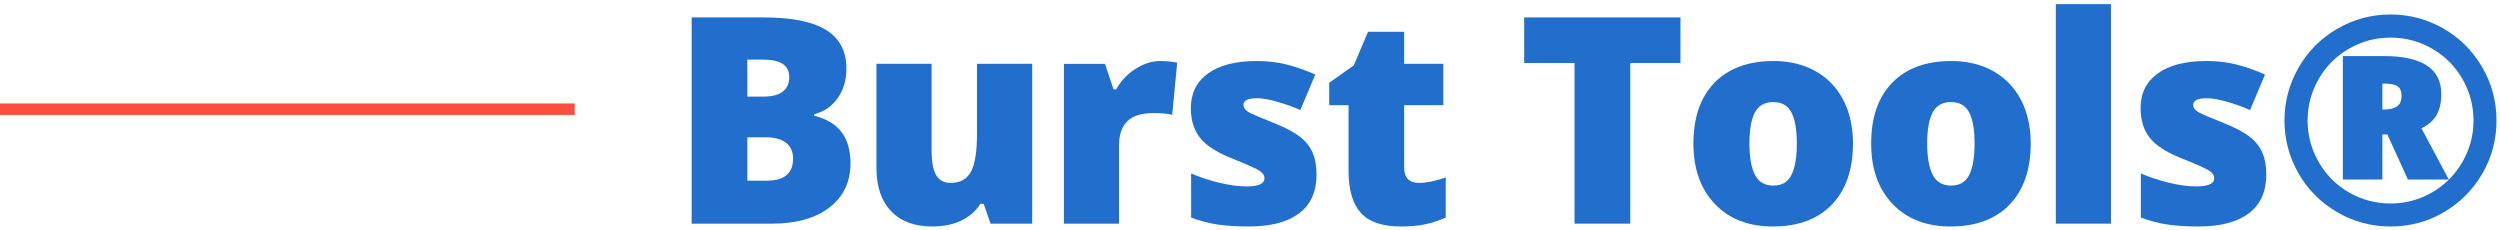 <?xml version="1.0" encoding="UTF-8"?>
<svg width="435px" height="40px" viewBox="0 0 435 40" version="1.1" xmlns="http://www.w3.org/2000/svg" xmlns:xlink="http://www.w3.org/1999/xlink">
    <!-- Generator: Sketch 63.1 (92452) - https://sketch.com -->
    <title>Logo</title>
    <desc>Created with Sketch.</desc>
    <g id="Page-1" stroke="none" stroke-width="1" fill="none" fill-rule="evenodd">
        <g id="Case-Study-Headers-V1" transform="translate(-244, -17485)">
            <g id="Burst-Tools" transform="translate(0, 17316)">
                <g id="Top-Banner" transform="translate(0, 169)">
                    <g id="Logo" transform="translate(244, 0)">
                        <g id="Burst_Tools_Logo" transform="translate(120, 0)" fill="#226ECC" fill-rule="nonzero">
                            <g id="Group" transform="translate(0, 2.5)">
                                <path d="M10.041,21.395 L10.041,28.931 L13.454,28.931 C16.48,28.931 17.995,27.655 17.995,25.102 C17.995,23.907 17.589,22.991 16.779,22.354 C15.97,21.715 14.795,21.395 13.258,21.395 L10.041,21.395 L10.041,21.395 Z M10.041,14.303 L12.963,14.303 C14.354,14.303 15.429,14.016 16.19,13.443 C16.951,12.87 17.331,12.018 17.331,10.889 C17.331,8.876 15.81,7.87 12.766,7.87 L10.041,7.87 L10.041,14.303 L10.041,14.303 Z M0.346,0.532 L12.865,0.532 C17.741,0.532 21.361,1.256 23.726,2.705 C26.09,4.152 27.273,6.407 27.273,9.466 C27.273,11.477 26.756,13.196 25.726,14.621 C24.695,16.045 23.337,16.961 21.651,17.37 L21.651,17.615 C23.876,18.205 25.489,19.185 26.488,20.559 C27.485,21.935 27.984,23.718 27.984,25.91 C27.984,29.166 26.761,31.731 24.315,33.605 C21.869,35.479 18.534,36.415 14.312,36.415 L0.346,36.415 L0.346,0.532 Z" id="Shape"></path>
                                <path d="M52.358,36.417 L51.155,32.958 L50.59,32.958 C49.788,34.234 48.671,35.211 47.24,35.89 C45.807,36.569 44.126,36.907 42.196,36.907 C39.135,36.907 36.755,36.021 35.053,34.244 C33.35,32.47 32.5,29.962 32.5,26.723 L32.5,8.607 L42.097,8.607 L42.097,23.801 C42.097,25.616 42.355,26.992 42.87,27.925 C43.386,28.858 44.233,29.324 45.411,29.324 C47.064,29.324 48.242,28.672 48.946,27.371 C49.649,26.07 50.001,23.874 50.001,20.782 L50.001,8.607 L59.597,8.607 L59.597,36.417 L52.358,36.417 L52.358,36.417 Z" id="Shape"></path>
                                <path d="M81.907,8.116 C82.741,8.116 83.536,8.181 84.289,8.312 L84.829,8.411 L83.969,17.469 C83.184,17.271 82.095,17.174 80.705,17.174 C78.61,17.174 77.089,17.652 76.14,18.61 C75.19,19.566 74.716,20.945 74.716,22.745 L74.716,36.417 L65.119,36.417 L65.119,8.609 L72.261,8.609 L73.759,13.051 L74.225,13.051 C75.026,11.579 76.144,10.387 77.575,9.48 C79.009,8.57 80.451,8.116 81.907,8.116" id="Shape"></path>
                                <path d="M109.079,27.875 C109.079,30.854 108.064,33.105 106.035,34.625 C104.006,36.149 101.093,36.907 97.297,36.907 C95.235,36.907 93.444,36.797 91.921,36.575 C90.4,36.355 88.845,35.95 87.257,35.36 L87.257,27.677 C88.746,28.331 90.38,28.871 92.155,29.297 C93.93,29.724 95.513,29.936 96.905,29.936 C98.983,29.936 100.021,29.461 100.021,28.512 C100.021,28.021 99.731,27.584 99.15,27.199 C98.569,26.814 96.88,26.066 94.081,24.953 C91.529,23.905 89.745,22.716 88.731,21.381 C87.716,20.047 87.209,18.359 87.209,16.314 C87.209,13.727 88.207,11.714 90.204,10.275 C92.2,8.835 95.022,8.114 98.671,8.114 C100.504,8.114 102.226,8.315 103.839,8.715 C105.45,9.116 107.124,9.701 108.858,10.47 L106.256,16.654 C104.98,16.081 103.63,15.595 102.206,15.194 C100.782,14.794 99.621,14.594 98.72,14.594 C97.15,14.594 96.365,14.979 96.365,15.748 C96.365,16.223 96.638,16.628 97.186,16.962 C97.735,17.299 99.317,17.981 101.936,19.014 C103.884,19.815 105.335,20.6 106.293,21.369 C107.25,22.137 107.954,23.041 108.404,24.081 C108.854,25.121 109.079,26.386 109.079,27.875" id="Shape"></path>
                                <path d="M126.921,29.324 C128.214,29.324 129.76,29.005 131.56,28.365 L131.56,35.362 C130.268,35.919 129.036,36.315 127.866,36.553 C126.696,36.79 125.326,36.907 123.755,36.907 C120.531,36.907 118.207,36.119 116.785,34.539 C115.36,32.96 114.649,30.534 114.649,27.261 L114.649,15.799 L111.286,15.799 L111.286,11.896 L115.558,8.877 L118.036,3.035 L124.32,3.035 L124.32,8.606 L131.143,8.606 L131.143,15.799 L124.32,15.799 L124.32,26.622 C124.32,28.424 125.186,29.324 126.921,29.324" id="Shape"></path>
                            </g>
                            <polygon id="Shape" points="163.664 38.917 153.969 38.917 153.969 10.96 145.205 10.96 145.205 3.033 172.4 3.033 172.4 10.96 163.664 10.96"></polygon>
                            <g id="Group" transform="translate(173.75, 10)">
                                <path d="M10.651,14.951 C10.651,17.34 10.971,19.161 11.61,20.413 C12.248,21.664 13.319,22.29 14.824,22.29 C16.312,22.29 17.365,21.664 17.977,20.413 C18.591,19.161 18.899,17.34 18.899,14.951 C18.899,12.58 18.587,10.787 17.965,9.576 C17.344,8.365 16.28,7.76 14.774,7.76 C13.301,7.76 12.246,8.361 11.609,9.562 C10.971,10.766 10.651,12.562 10.651,14.951 M28.67,14.951 C28.67,19.501 27.446,23.049 24.999,25.593 C22.551,28.136 19.129,29.409 14.727,29.409 C10.505,29.409 7.146,28.108 4.65,25.505 C2.155,22.905 0.907,19.385 0.907,14.953 C0.907,10.42 2.131,6.899 4.577,4.385 C7.024,1.874 10.456,0.618 14.873,0.618 C17.606,0.618 20.019,1.199 22.114,2.361 C24.21,3.524 25.825,5.189 26.962,7.355 C28.1,9.523 28.67,12.055 28.67,14.951" id="Shape"></path>
                                <path d="M41.579,14.951 C41.579,17.34 41.898,19.161 42.538,20.413 C43.175,21.664 44.245,22.29 45.751,22.29 C47.24,22.29 48.292,21.664 48.904,20.413 C49.519,19.161 49.826,17.34 49.826,14.951 C49.826,12.58 49.514,10.787 48.891,9.576 C48.271,8.365 47.206,7.76 45.701,7.76 C44.229,7.76 43.174,8.361 42.536,9.562 C41.898,10.766 41.579,12.562 41.579,14.951 M59.595,14.951 C59.595,19.501 58.371,23.049 55.925,25.593 C53.479,28.136 50.055,29.409 45.654,29.409 C41.43,29.409 38.071,28.108 35.576,25.505 C33.081,22.905 31.832,19.385 31.832,14.953 C31.832,10.42 33.056,6.899 35.502,4.385 C37.949,1.874 41.381,0.618 45.799,0.618 C48.532,0.618 50.945,1.199 53.04,2.361 C55.136,3.524 56.75,5.189 57.888,7.355 C59.026,9.523 59.595,12.055 59.595,14.951" id="Shape"></path>
                            </g>
                            <polygon id="Rectangle-path" points="237.713 0.724 247.31 0.724 247.31 38.917 237.713 38.917"></polygon>
                            <g id="Group" transform="translate(251.25, 2.5)">
                                <path d="M23.082,27.875 C23.082,30.854 22.067,33.105 20.039,34.625 C18.01,36.149 15.095,36.907 11.301,36.907 C9.239,36.907 7.447,36.797 5.925,36.575 C4.404,36.355 2.849,35.95 1.261,35.36 L1.261,27.677 C2.749,28.331 4.384,28.871 6.159,29.297 C7.934,29.724 9.518,29.936 10.909,29.936 C12.986,29.936 14.025,29.461 14.025,28.512 C14.025,28.021 13.736,27.584 13.155,27.199 C12.572,26.814 10.885,26.066 8.085,24.953 C5.532,23.905 3.749,22.716 2.735,21.381 C1.72,20.047 1.212,18.359 1.212,16.314 C1.212,13.727 2.212,11.714 4.207,10.275 C6.205,8.835 9.026,8.114 12.675,8.114 C14.508,8.114 16.231,8.315 17.843,8.715 C19.454,9.116 21.129,9.701 22.863,10.47 L20.261,16.654 C18.985,16.081 17.635,15.595 16.211,15.194 C14.786,14.794 13.627,14.594 12.725,14.594 C11.155,14.594 10.37,14.979 10.37,15.748 C10.37,16.223 10.643,16.628 11.19,16.962 C11.739,17.299 13.321,17.981 15.941,19.014 C17.89,19.815 19.34,20.6 20.296,21.369 C21.255,22.137 21.959,23.041 22.407,24.081 C22.856,25.121 23.082,26.386 23.082,27.875" id="Shape"></path>
                                <path d="M43.281,16.56 L43.551,16.56 C44.502,16.56 45.25,16.385 45.799,16.032 C46.346,15.681 46.62,15.055 46.62,14.155 C46.62,13.386 46.395,12.841 45.945,12.521 C45.496,12.203 44.715,12.043 43.601,12.043 L43.281,12.043 L43.281,16.56 L43.281,16.56 Z M53.541,13.885 C53.541,15.309 53.273,16.508 52.733,17.481 C52.191,18.453 51.307,19.234 50.081,19.825 L54.844,28.734 L47.726,28.734 L44.142,20.88 L43.282,20.88 L43.282,28.734 L36.41,28.734 L36.41,7.258 L43.553,7.258 C50.211,7.258 53.541,9.466 53.541,13.885 L53.541,13.885 Z M30.273,18.475 C30.273,21.059 30.924,23.477 32.225,25.726 C33.526,27.979 35.289,29.738 37.515,31.006 C39.739,32.275 42.136,32.907 44.708,32.907 C47.29,32.907 49.696,32.265 51.922,30.981 C54.145,29.698 55.906,27.938 57.199,25.705 C58.491,23.471 59.139,21.06 59.139,18.476 C59.139,15.906 58.504,13.509 57.237,11.285 C55.968,9.059 54.218,7.296 51.984,5.995 C49.751,4.694 47.325,4.044 44.709,4.044 C42.123,4.044 39.714,4.686 37.477,5.97 C35.246,7.254 33.486,9.014 32.201,11.248 C30.916,13.481 30.273,15.89 30.273,18.475 L30.273,18.475 Z M26.247,18.475 C26.247,15.203 27.065,12.134 28.701,9.27 C30.337,6.407 32.587,4.149 35.451,2.496 C38.315,0.844 41.4,0.016 44.706,0.016 C47.928,0.016 50.956,0.812 53.788,2.397 C56.617,3.986 58.884,6.211 60.585,9.074 C62.288,11.938 63.139,15.071 63.139,18.475 C63.139,21.812 62.316,24.894 60.671,27.716 C59.026,30.539 56.792,32.776 53.971,34.43 C51.148,36.083 48.06,36.907 44.706,36.907 C41.318,36.907 38.193,36.06 35.329,34.366 C32.465,32.674 30.236,30.411 28.64,27.581 C27.046,24.75 26.247,21.715 26.247,18.475 L26.247,18.475 Z" id="Shape"></path>
                            </g>
                        </g>
                        <rect id="Rectangle" fill="#FC4F3F" x="0" y="18" width="100" height="2"></rect>
                    </g>
                </g>
            </g>
        </g>
    </g>
</svg>